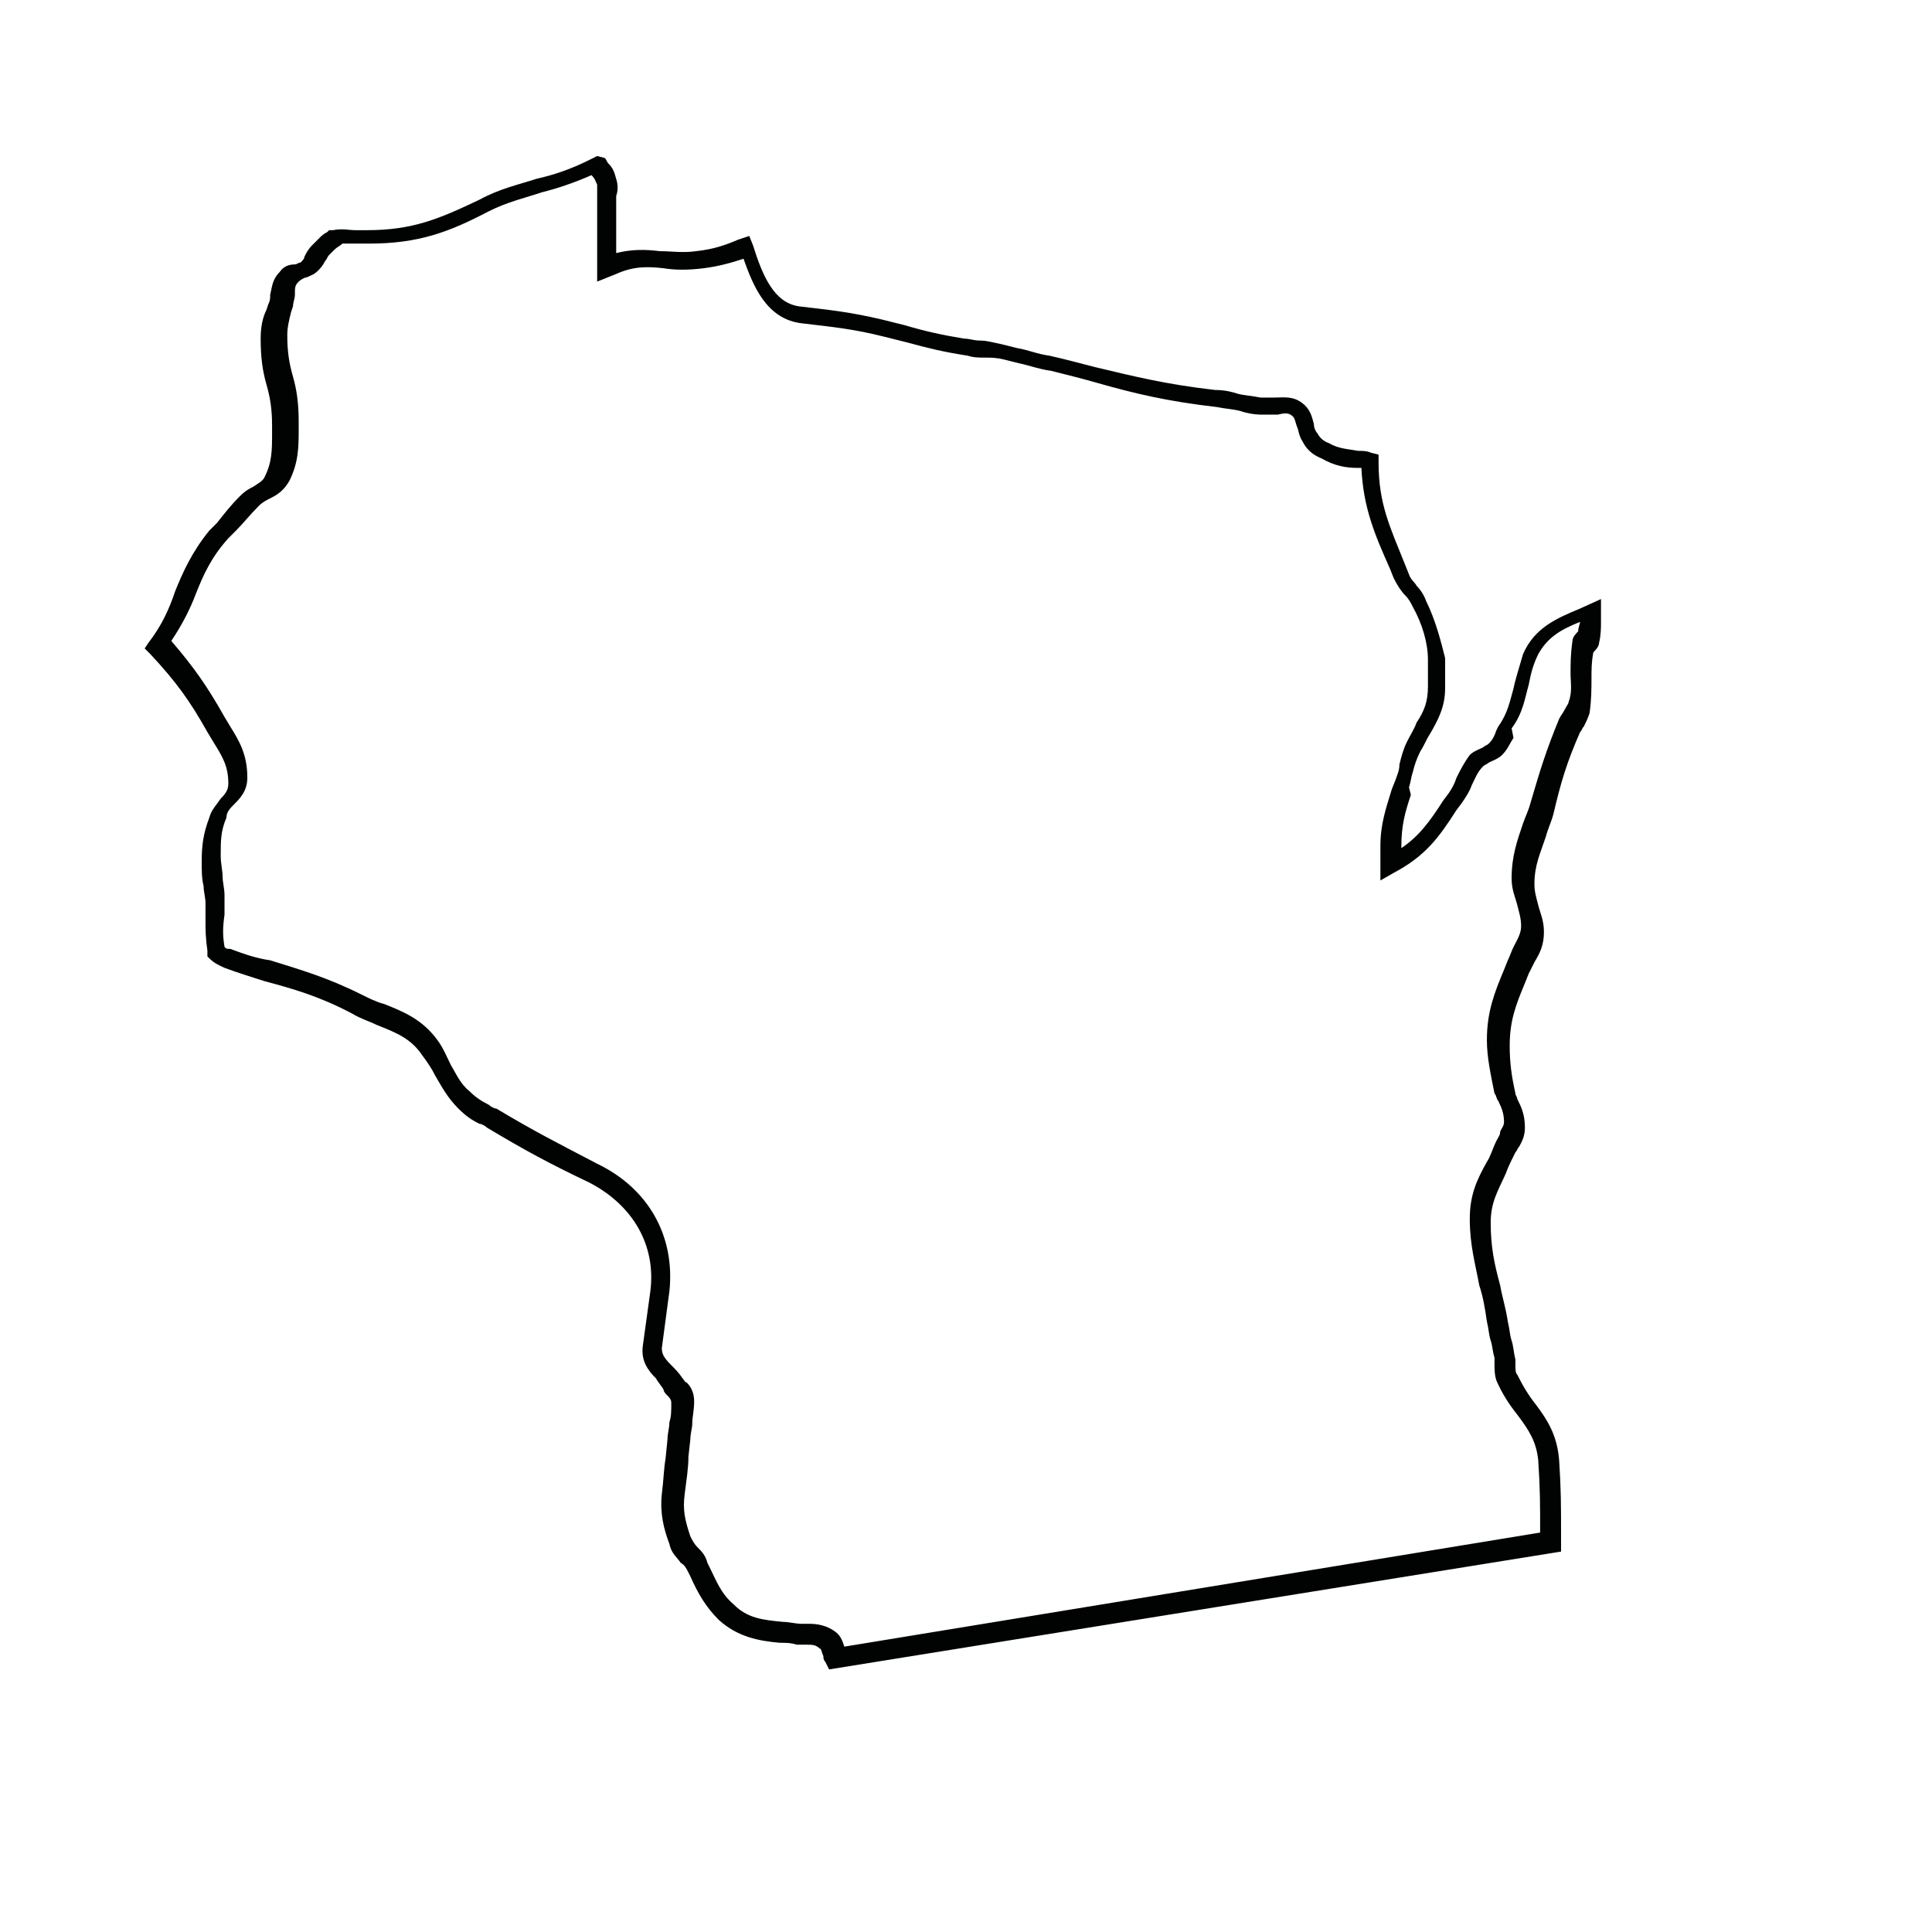 <?xml version="1.0" encoding="UTF-8"?>
<!-- Uploaded to: SVG Repo, www.svgrepo.com, Generator: SVG Repo Mixer Tools -->
<svg width="800px" height="800px" version="1.1" viewBox="144 144 512 512" xmlns="http://www.w3.org/2000/svg">
 <path d="m363.72 586.41-1.008-2.016c-0.504-0.504-0.504-1.008-0.504-1.512-0.504-1.008-0.504-2.016-1.008-2.016-1.008-1.008-2.016-1.008-3.527-1.008h-2.519c-1.512-0.504-3.023-0.504-4.535-0.504-5.543-0.504-11.082-1.512-16.121-6.047-3.527-3.527-5.543-7.055-7.559-11.586l-0.504-1.008c-0.504-1.008-1.008-2.016-2.016-2.519-1.008-1.512-2.519-2.519-3.023-5.039-1.512-4.031-2.519-8.062-2.016-13.098 0.504-4.031 0.504-6.551 1.008-9.574l0.504-5.039c0-1.512 0.504-3.023 0.504-4.535 0.504-1.512 0.504-3.023 0.504-5.039 0-0.504 0-1.008-1.008-2.016-0.504-0.504-1.008-1.008-1.008-1.512-0.504-1.008-1.512-2.016-2.016-3.023-2.016-2.016-4.031-4.535-3.527-8.566l2.016-14.609c1.512-12.09-4.535-22.672-16.121-28.719-10.578-5.039-17.129-8.566-27.207-14.609-0.504-0.504-1.512-1.008-2.016-1.008-2.016-1.008-3.527-2.016-5.543-4.031-3.023-3.023-4.535-6.047-6.047-8.566-1.008-2.016-2.016-3.527-3.527-5.543-3.023-4.535-7.055-6.047-12.09-8.062-2.016-1.008-4.031-1.512-6.551-3.023-8.566-4.535-15.617-6.551-23.176-8.566-3.023-1.008-6.551-2.016-10.578-3.527-1.008-0.504-2.519-1.008-4.031-2.519l-0.504-0.504v-1.512c-0.504-3.527-0.504-5.543-0.504-8.062v-4.535c0-1.512-0.504-3.023-0.504-4.535-0.504-2.016-0.504-4.031-0.504-6.551 0-4.535 0.504-7.559 2.016-11.586 0.504-2.016 2.016-3.527 3.023-5.039 1.512-1.512 2.016-2.519 2.016-4.031 0-4.535-1.512-7.055-4.031-11.082l-1.512-2.519c-4.535-8.062-8.062-13.098-15.113-20.656l-1.512-1.512 1.008-1.512c3.527-4.535 5.543-9.07 7.055-13.602 2.016-5.039 4.535-10.578 9.07-16.121l2.016-2.016c2.016-2.519 3.527-4.535 6.047-7.055 1.512-1.512 2.519-2.016 3.527-2.519 1.512-1.008 2.519-1.512 3.023-2.519 2.016-4.031 2.016-7.055 2.016-12.09v-1.512c0-4.535-0.504-7.559-1.512-11.082-1.008-3.527-1.512-7.055-1.512-12.09 0-3.023 0.504-5.543 1.512-7.559l0.504-1.512c0.504-1.008 0.504-1.512 0.504-2.519 0.504-2.016 0.504-4.031 2.519-6.047 1.008-1.512 2.519-2.016 4.031-2.016 0.504 0 1.008-0.504 1.512-0.504 0.504-0.504 1.008-1.008 1.008-1.512 0.504-1.008 1.008-2.016 2.016-3.023l2.016-2.016c0.504-0.504 1.008-1.008 2.016-1.512l0.504-0.504h1.008c2.519-0.504 4.031 0 6.047 0h3.023c12.09 0 19.145-3.023 29.727-8.062 5.543-3.023 10.578-4.031 15.113-5.543 4.535-1.008 9.07-2.519 14.105-5.039l2.016-1.008 2.012 0.531c0.504 0.504 0.504 1.008 1.008 1.512 1.008 1.008 1.512 2.016 2.016 4.031 0.504 1.512 0.504 3.023 0 4.535v1.512 13.602c4.031-1.008 7.559-1.008 11.586-0.504 3.023 0 6.047 0.504 9.574 0 4.535-0.504 7.559-1.512 11.082-3.023l3.023-1.008 1.008 2.519c2.519 8.062 5.543 15.113 12.09 16.121 8.566 1.008 13.602 1.512 22.168 3.527 2.016 0.504 4.031 1.008 6.047 1.512 5.039 1.512 9.574 2.519 15.617 3.527 1.512 0 2.519 0.504 4.031 0.504 2.016 0 3.527 0.504 6.047 1.008l4.031 1.008c3.023 0.504 5.039 1.512 8.566 2.016 4.535 1.008 8.062 2.016 12.09 3.023 10.578 2.519 18.641 4.535 31.738 6.047 2.519 0 4.535 0.504 6.047 1.008 2.016 0.504 3.527 0.504 6.047 1.008h3.527c2.519 0 5.039-0.504 7.559 1.512 2.016 1.512 2.519 3.527 3.023 5.543 0 1.008 0.504 2.016 1.008 2.519 0.504 1.008 1.512 2.016 3.023 2.519 2.519 1.512 5.039 1.512 7.559 2.016 1.008 0 2.519 0 3.527 0.504l2.016 0.504v2.016c0 11.082 3.023 17.129 7.055 27.207l1.008 2.519c0.504 1.512 1.512 2.016 2.016 3.023 1.008 1.008 2.016 2.519 2.519 4.031 2.519 5.039 4.031 11.082 5.039 15.113v8.062c0 5.039-2.016 8.566-4.031 12.09-1.008 1.512-1.512 3.023-2.519 4.535-1.008 2.016-1.512 3.527-2.016 5.543-0.504 1.512-0.504 2.519-1.008 4.031l0.496 2.004c-1.512 4.535-2.519 8.062-2.519 13.602v0.504c4.535-3.023 7.559-7.055 11.082-12.594l1.512-2.016c1.008-1.512 1.512-2.519 2.016-4.031 1.008-2.016 2.016-4.031 3.527-6.047 1.008-1.008 2.519-1.512 3.527-2.016 0.504-0.504 1.008-0.504 1.512-1.008 1.008-1.008 1.512-2.016 2.016-3.527l0.504-1.008c2.519-3.527 3.023-6.551 4.031-10.078 0.504-2.519 1.512-5.543 2.519-9.07 3.023-7.055 9.07-9.574 15.113-12.09l5.543-2.519v4.031 2.016c0 1.512 0 3.527-0.504 5.543 0 1.008-1.008 2.016-1.512 2.519-0.504 2.519-0.504 4.535-0.504 7.055s0 5.543-0.504 9.07c-0.504 1.512-1.008 2.519-1.512 3.527-0.504 0.504-0.504 1.008-1.008 1.512-3.527 8.062-5.039 13.098-7.055 21.664-0.504 2.016-1.512 4.031-2.016 6.047-1.512 4.535-3.023 7.559-3.023 12.594 0 2.016 0.504 3.527 1.008 5.543 0.504 2.016 1.512 4.031 1.512 7.055 0 3.527-1.008 5.543-2.519 8.062-0.504 1.008-1.008 2.016-1.512 3.023l-1.008 2.519c-2.519 6.047-4.031 10.078-4.031 16.625 0 4.535 0.504 8.062 1.512 12.594 0 0.504 0.504 1.008 0.504 1.512 1.008 2.016 2.016 4.031 2.016 7.559 0 2.519-1.008 4.031-1.512 5.039-0.504 0.504-0.504 1.008-1.008 1.512-1.008 2.016-2.016 4.031-2.519 5.543-2.016 4.535-4.031 7.559-4.031 13.098 0 6.551 1.008 11.082 2.519 16.625 0.504 3.023 1.512 6.047 2.016 9.574 0.504 2.016 0.504 3.527 1.008 5.039 0.504 1.512 0.504 3.023 1.008 5.039v1.512c0 1.008 0 2.016 0.504 2.519 1.512 3.023 3.023 5.543 5.039 8.062 3.023 4.031 5.543 8.062 6.047 14.609 0.504 7.559 0.504 12.09 0.504 19.648v4.535zm-160.21-191.45c0.504 0.504 0.504 0.504 1.512 0.504 4.031 1.512 7.055 2.519 10.578 3.023 8.062 2.519 15.113 4.535 24.184 9.07 2.016 1.008 4.031 2.016 6.047 2.519 5.039 2.016 10.078 4.031 14.105 9.574 1.512 2.016 2.519 4.535 3.527 6.551 1.512 2.519 2.519 5.039 5.039 7.055 1.512 1.512 3.023 2.519 5.039 3.527 0.504 0.504 1.512 1.008 2.016 1.008 10.078 6.047 16.121 9.07 26.703 14.609 13.602 6.551 20.656 19.145 19.145 33.754l-2.016 15.109c0 1.512 0.504 2.519 2.519 4.535 1.008 1.008 2.016 2.016 3.023 3.527 0.504 0.504 0.504 1.008 1.008 1.008 1.008 1.008 2.016 2.519 2.016 5.039s-0.504 4.031-0.504 6.047c0 1.008-0.504 2.519-0.504 4.031l-0.504 4.535c0 3.023-0.504 6.047-1.008 10.078s0 6.551 1.512 11.082c0.504 1.008 1.008 2.016 2.016 3.023 1.008 1.008 2.016 2.016 2.519 4.031l0.504 1.008c2.016 4.031 3.023 7.055 6.551 10.078 3.527 3.527 7.559 4.031 13.098 4.535 1.512 0 3.023 0.504 5.039 0.504h2.016c2.016 0 4.535 0.504 6.551 2.016 1.512 1.008 2.016 2.519 2.519 4.031l184.39-30.23c0-7.559 0-11.586-0.504-19.145-0.504-5.039-2.519-8.062-5.543-12.09-2.016-2.519-4.031-5.543-5.543-9.07-0.504-1.512-0.504-3.023-0.504-4.535v-1.512c-0.504-1.512-0.504-3.023-1.008-4.535-0.504-1.512-0.504-3.023-1.008-5.039-0.504-3.527-1.008-6.551-2.016-9.574-1.008-5.543-2.519-10.578-2.519-17.633 0-6.551 2.016-10.578 4.535-15.113 1.008-1.512 1.512-3.527 2.519-5.543 0.504-1.008 1.008-1.512 1.008-2.519 0.504-1.008 1.008-1.512 1.008-2.519 0-2.016-0.504-3.527-1.512-5.543-0.504-0.504-0.504-1.512-1.008-2.016-1.008-5.039-2.016-9.574-2.016-14.105 0-7.559 2.016-12.594 4.535-18.641l1.008-2.519c0.504-1.008 1.008-2.519 1.512-3.527 1.008-2.016 2.016-3.527 2.016-5.543s-0.504-3.527-1.008-5.543-1.512-4.031-1.512-7.055c0-6.047 1.512-10.078 3.023-14.609 0.504-1.512 1.512-3.527 2.016-5.543 2.519-8.566 4.031-13.602 7.559-22.168 0.504-1.008 1.008-1.512 1.512-2.519 0.504-1.008 1.008-1.512 1.008-2.016 1.008-2.519 0.504-5.039 0.504-7.559 0-2.519 0-5.039 0.504-8.566 0-1.008 1.008-2.016 1.512-2.519 0-1.008 0.504-2.016 0.504-2.519-5.039 2.016-8.566 4.031-11.082 8.566-1.512 3.023-2.016 5.543-2.519 8.062-1.008 3.527-1.512 7.559-4.535 11.586l0.492 2.523c-1.008 1.512-1.512 3.023-3.023 4.535-1.008 1.008-2.519 1.512-3.527 2.016-0.504 0.504-1.008 0.504-1.512 1.008-1.512 1.512-2.016 3.023-3.023 5.039-0.504 1.512-1.512 3.023-2.519 4.535l-1.512 2.016c-4.535 7.055-8.062 12.09-16.625 16.625l-3.527 2.016v-9.07c0-6.047 1.512-10.078 3.023-15.113l1.008-2.519c0.504-1.512 1.008-2.519 1.008-4.031 0.504-2.016 1.008-4.031 2.016-6.047 1.008-2.016 2.016-3.527 2.519-5.039 2.016-3.023 3.023-5.543 3.023-9.574v-7.055c0.004-4.531-1.508-9.57-4.027-14.105-0.504-1.008-1.008-2.016-2.016-3.023-1.008-1.008-2.016-2.519-3.023-4.535l-1.008-2.519c-4.031-9.07-7.055-16.121-7.559-26.703h-1.008c-3.023 0-6.047-0.504-9.574-2.519-2.519-1.008-4.031-2.519-5.039-4.535-1.008-1.512-1.008-3.023-1.512-4.031-0.504-1.512-0.504-2.016-1.008-2.519-1.008-1.008-2.016-1.008-4.031-0.504h-4.031c-2.519 0-4.535-0.504-6.047-1.008-2.016-0.504-3.527-0.504-6.047-1.008-13.098-1.512-21.664-3.527-32.242-6.551-3.527-1.008-7.559-2.016-11.586-3.023-3.527-0.504-6.047-1.512-8.566-2.016l-4.031-1.008c-2.016-0.504-3.527-0.504-5.039-0.504-1.512 0-3.023 0-4.535-0.504-6.551-1.008-10.578-2.016-16.121-3.527-2.016-0.504-4.031-1.008-6.047-1.512-8.062-2.016-13.098-2.519-21.664-3.527-9.574-1.008-13.098-10.078-15.617-17.129-3.023 1.008-6.551 2.016-10.578 2.519-4.031 0.504-7.559 0.504-10.578 0-4.535-0.504-8.062-0.504-12.594 1.512l-5.035 2.027v-21.16-2.519-2.016c-0.504-1.008-0.504-1.512-1.512-2.519-4.535 2.016-9.07 3.527-13.098 4.535-4.535 1.512-9.07 2.519-14.105 5.039-10.578 5.543-18.641 8.566-31.738 8.566h-3.023-4.031c-0.504 0.504-1.512 1.008-2.016 1.512l-1.512 1.512c-0.504 0.504-0.504 1.008-1.008 1.512-0.504 1.008-1.512 2.519-3.023 3.527-1.008 0.504-2.016 1.008-2.519 1.008-1.008 0.5-1.512 1.004-1.512 1.004-1.008 1.008-1.008 1.512-1.008 3.527 0 1.008-0.504 2.016-0.504 3.023l-0.504 1.512c-0.504 2.016-1.008 4.031-1.008 6.047 0 4.535 0.504 7.559 1.512 11.082 1.008 3.527 1.512 7.055 1.512 12.09v1.512c0 5.039 0 9.07-2.519 14.105-1.512 2.519-3.023 3.527-5.039 4.535-1.008 0.504-2.016 1.008-3.023 2.016-2.519 2.519-4.031 4.535-6.047 6.551l-2.016 2.016c-4.535 5.039-6.551 9.574-8.566 14.609-1.512 4.031-3.527 8.062-6.551 12.594 6.047 7.055 9.574 12.09 14.105 20.152l1.512 2.519c2.519 4.031 4.535 7.559 4.535 13.602 0 3.527-2.016 5.543-3.527 7.055-1.008 1.008-2.016 2.016-2.016 3.527-1.512 3.527-1.512 6.047-1.512 10.078 0 2.016 0.504 4.031 0.504 5.543s0.504 3.023 0.504 5.039v5.039c-0.496 3.519-0.496 5.535 0.008 8.559z" fill="#010202"/>
</svg>